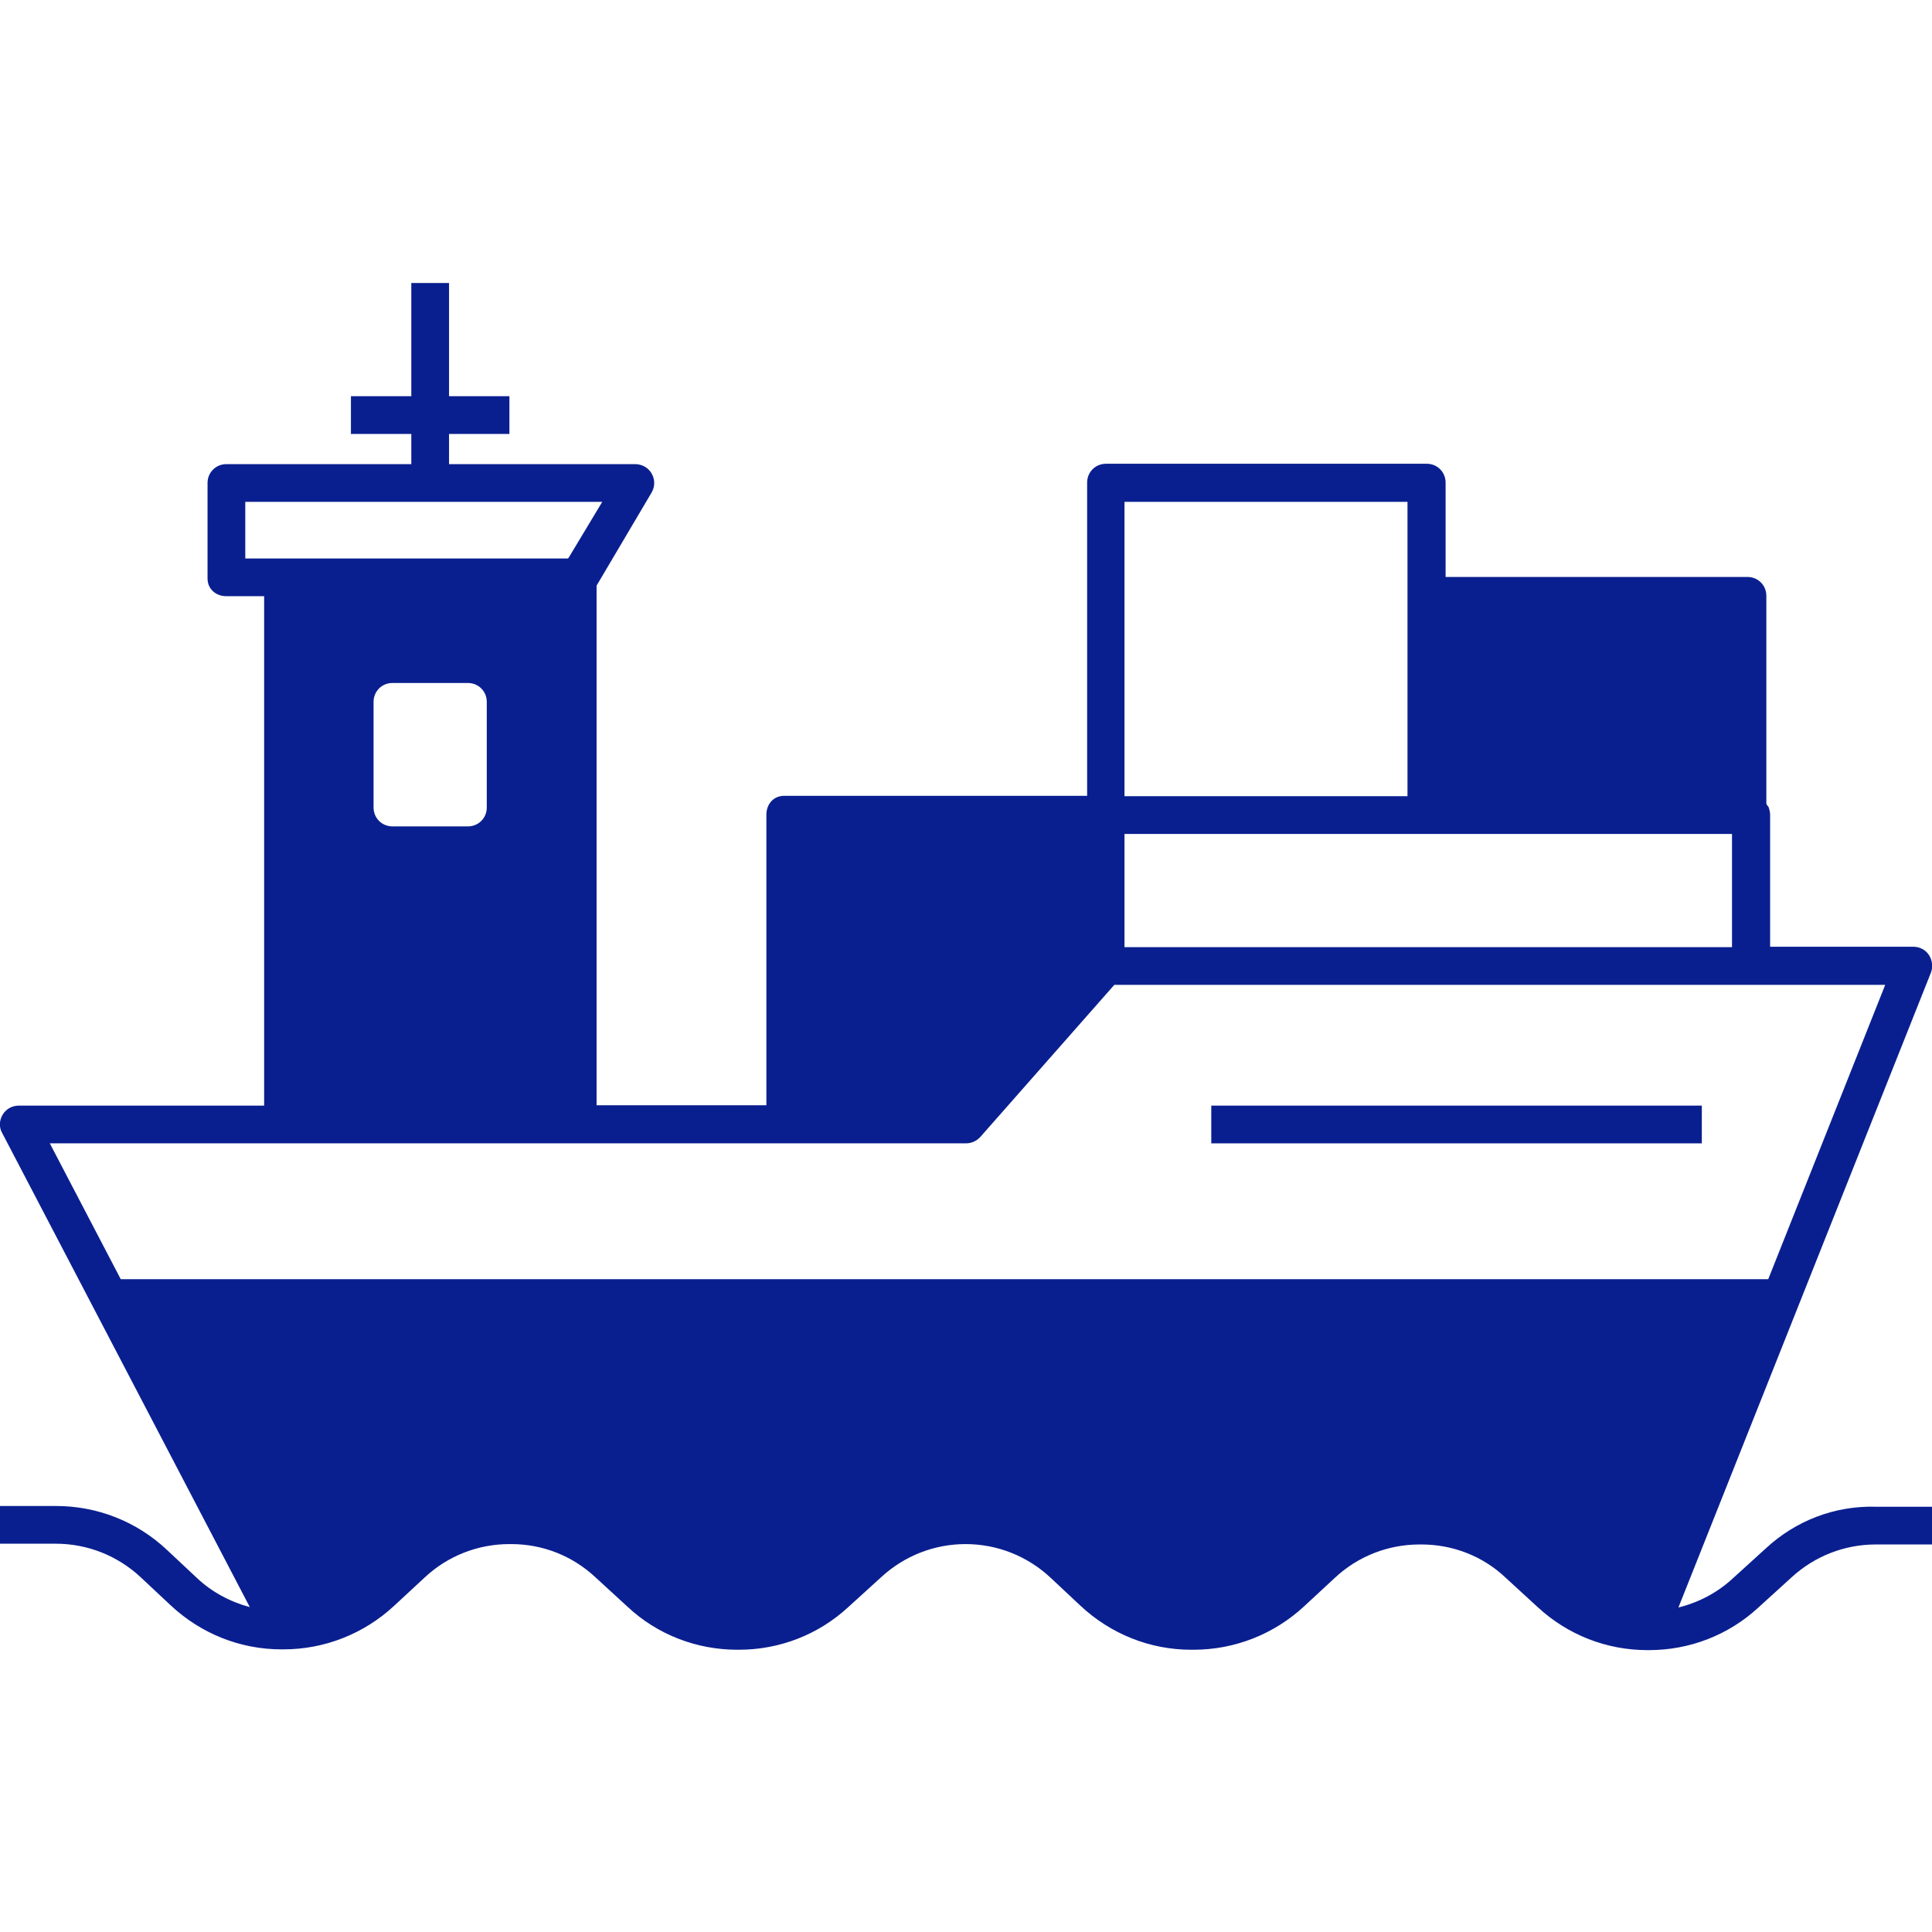 <svg xmlns="http://www.w3.org/2000/svg" enable-background="new 0 0 512 512" viewBox="0 0 512 512" id="ShippingBoat">
  <path fill="#0a1f8f" d="M468,410.3l-8.8,8c-4.1,3.8-9.1,6.4-14.4,7.7l66.9-168.2c0.6-1.5,0.4-3.3-0.5-4.7
			s-2.5-2.2-4.1-2.2h-38v-35c0-0.7-0.2-1.4-0.4-2c-0.2-0.3-0.6-0.7-0.6-1v-55c0-2.8-2.2-5-5-5h-80v-25c0-2.8-2.2-5-5-5h-85
			c-2.8,0-5,2.2-5,5v83h-80.3c-2.8,0-4.7,2.2-4.7,5v77h-45V155.2l14.6-24.7c0.9-1.6,0.9-3.4,0-5c-0.9-1.6-2.6-2.5-4.4-2.5H119v-8h16
			v-10h-16V75h-10v30H93v10h16v8H60c-2.8,0-5,2.2-5,5v25.3c0,2.8,2.2,4.7,5,4.7h10v135H5c-1.8,0-3.4,0.9-4.3,2.4
			c-0.9,1.5-1,3.4-0.1,4.9l65.6,125.6c-5.2-1.4-10.1-4-14.1-7.8l-7.9-7.4c-8-7.5-18.4-11.6-29.4-11.6H0v10h14.8
			c8.4,0,16.4,3.2,22.5,8.9l7.9,7.4c8,7.5,18.4,11.7,29.4,11.7h0.5c10.9,0,21.3-4.1,29.3-11.5l8.2-7.6c6.1-5.7,14.1-8.8,22.4-8.8
			h0.5c8.3,0,16.2,3.1,22.3,8.8l8.5,7.8c7.9,7.4,18.3,11.4,29.1,11.4h0.4c10.8,0,21.1-4,29-11.3l8.8-8c6.1-5.6,14-8.7,22.3-8.7
			c8.4,0,16.4,3.2,22.5,8.9l7.9,7.4c8,7.5,18.4,11.7,29.4,11.7h0.6c10.9,0,21.3-4.1,29.3-11.5l8.2-7.6c6.1-5.7,14.1-8.8,22.4-8.8
			h0.5c8.3,0,16.3,3.1,22.3,8.8l8.5,7.8c8,7.4,18.3,11.4,29.1,11.4h0.4c10.8,0,21.1-4,29-11.3l8.8-8c6.1-5.6,14-8.7,22.3-8.7h15v-10
			h-15C486.2,399,475.9,403,468,410.3z M298,221h80h81v30H298V221z M298,133h75v25v53h-75V133z M129,214c0,2.8-2.2,5-5,5h-20
			c-2.8,0-5-2.2-5-5v-28c0-2.8,2.2-5,5-5h20c2.8,0,5,2.2,5,5V214z M65,133h94.6l-8.9,14.8l-0.2,0.2H75H65V133z M75,303h78h54.7H256
			c1.4,0,2.8-0.6,3.8-1.7l35.5-40.3H464h35.6l-31,78H32l-18.8-36H75z" class="color0d0d0d svgShape"></path>
  <rect width="130" height="10" x="321" y="293" fill="#0a1f8f" class="color0d0d0d svgShape"></rect>
</svg>
